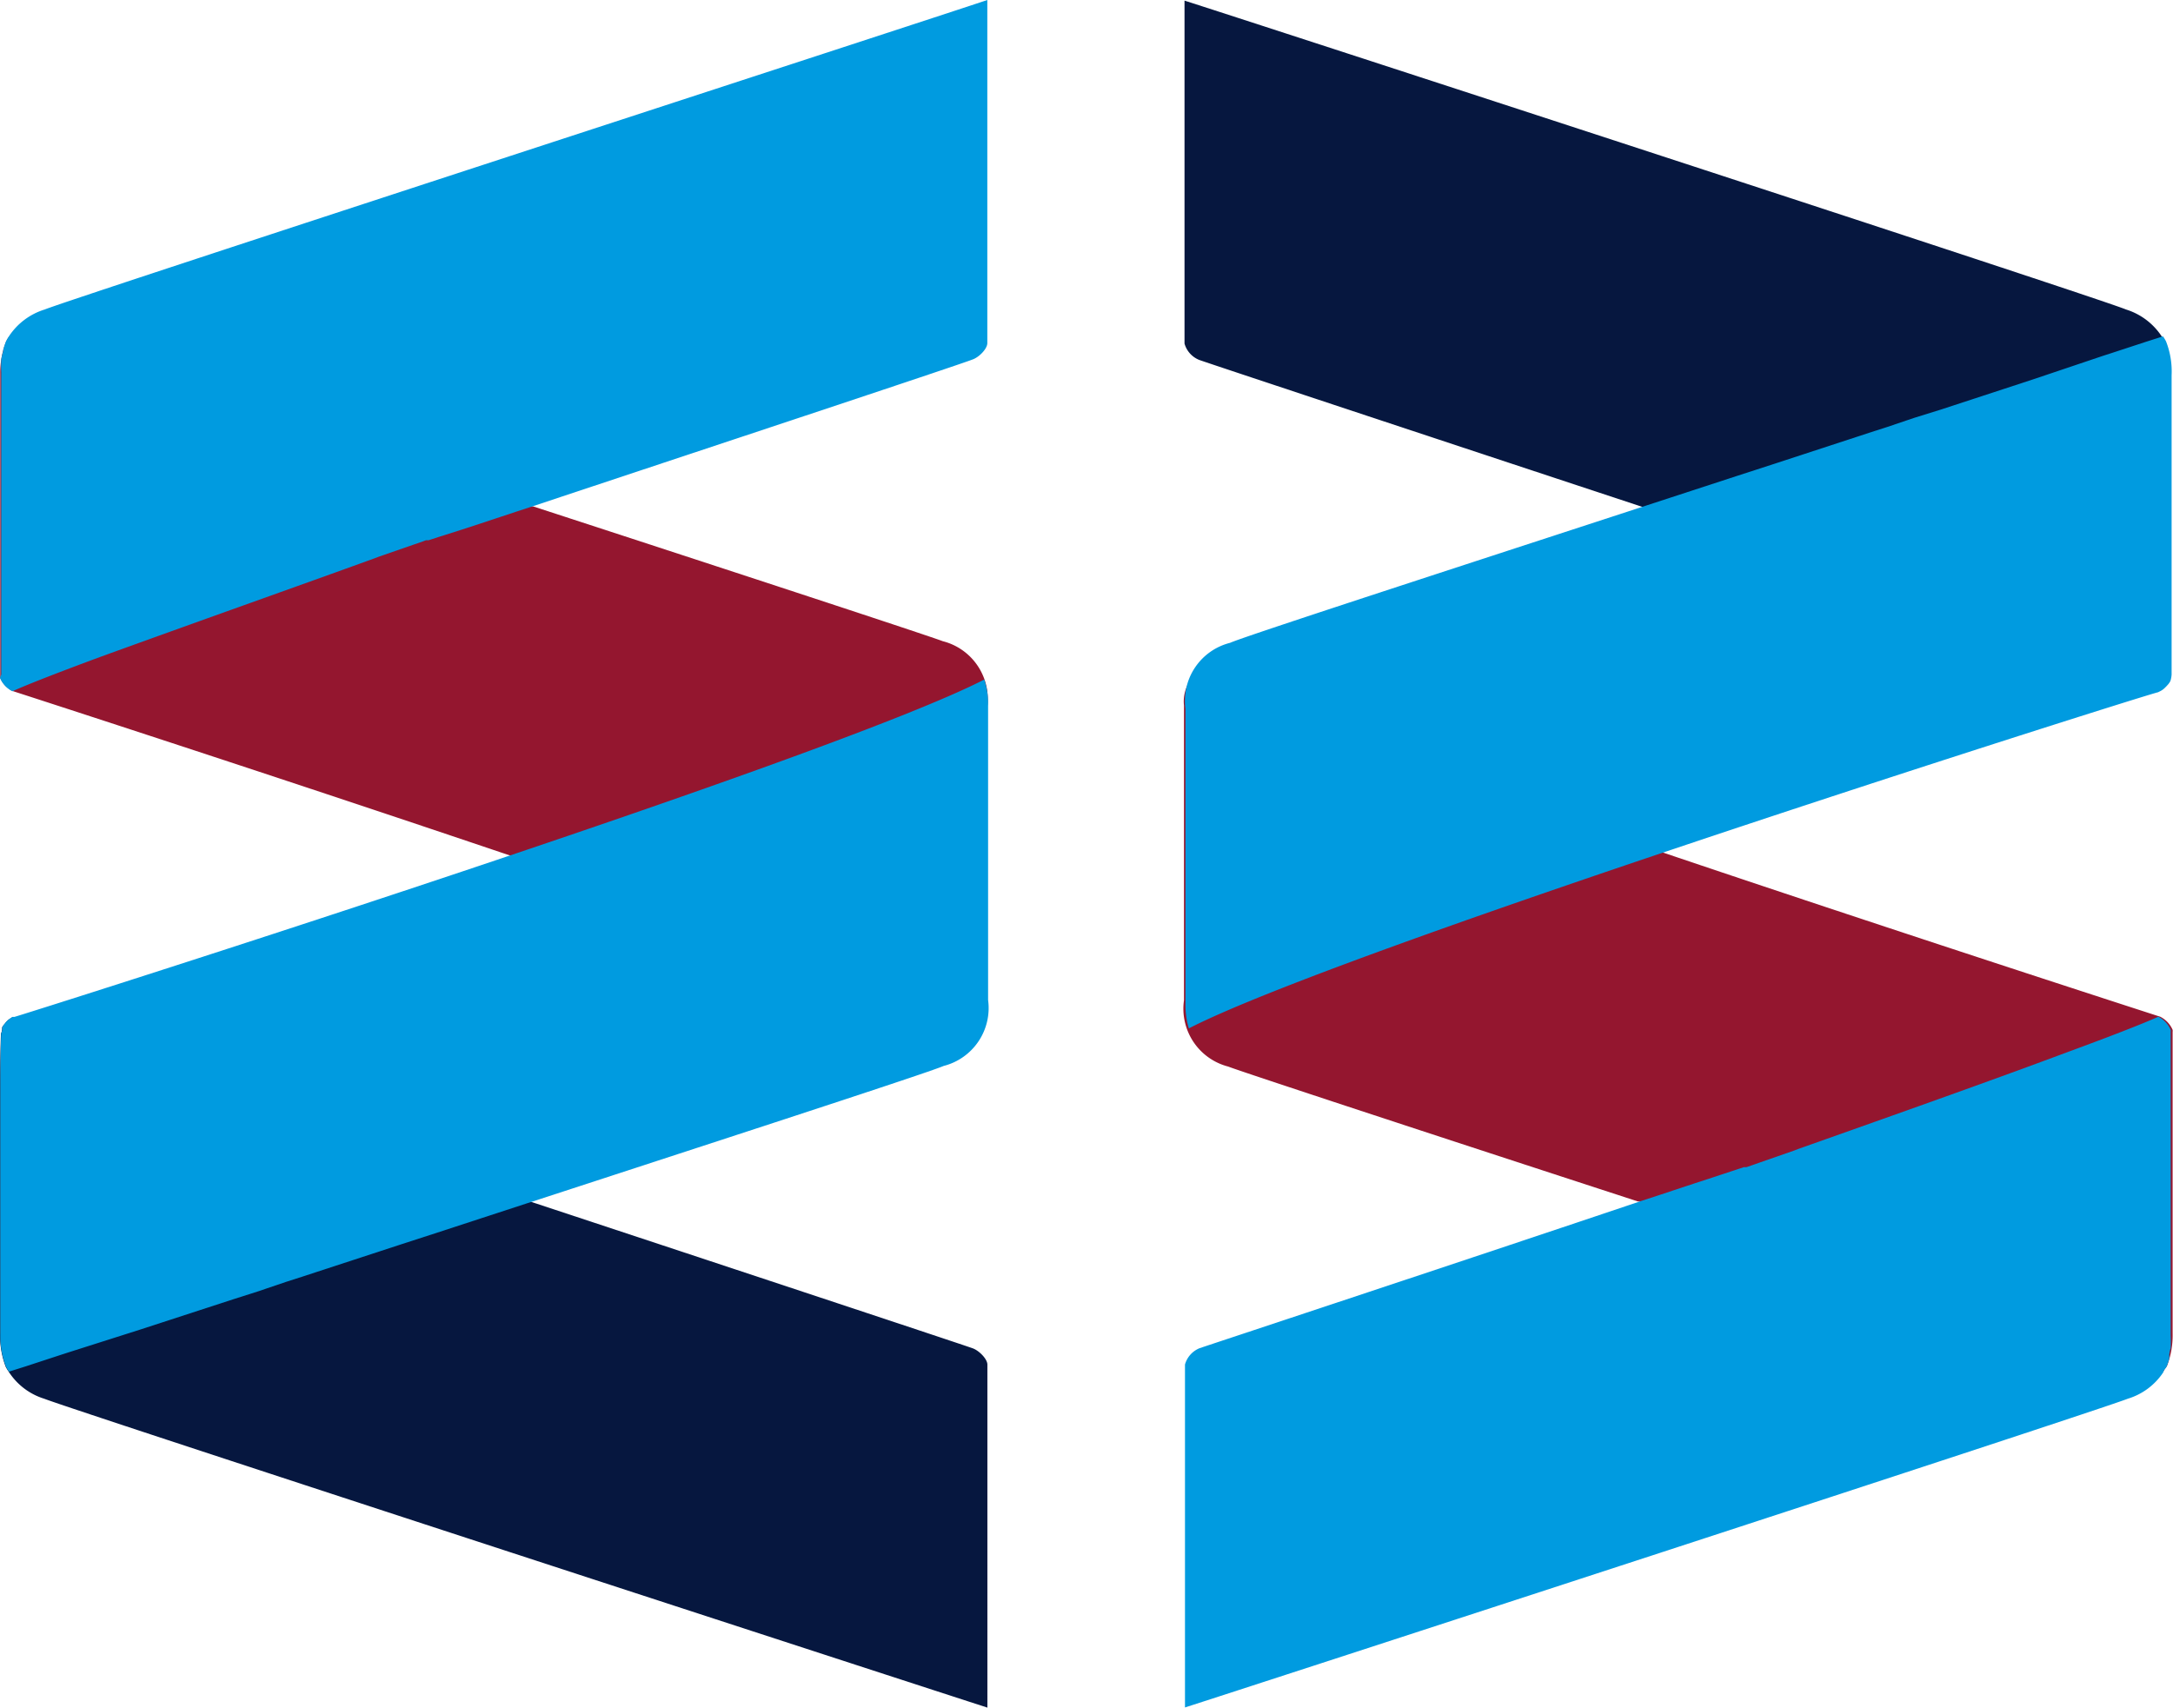 <svg id="mundiware" xmlns="http://www.w3.org/2000/svg" width="28" height="22.003" viewBox="0 0 28 22.003">
  <path id="Caminho_1151" data-name="Caminho 1151" d="M3.981,18.116H3.96l-1.484-.49-.567-.185-.162-.054-.236-.077H1.5l-.241-.077-.213-.08-.1-.033L.876,17.1l-.4-.126-.293-.1H.168L.114,16.86a.565.565,0,0,0-.039.067h0A1.086,1.086,0,0,0,0,17.335v3.9a.113.113,0,0,0,0,.023.339.339,0,0,0,.159.169h0s10.9,3.523,12.479,4.332a.465.465,0,0,0,.08-.321c0-1.251,0-2.5,0-3.8a.77.77,0,0,0-.573-.853c-.18-.069-2.627-.873-5.282-1.738H6.847L5.8,18.709l-.77-.257L4.867,18.4Z" transform="translate(0.003 -12.523)" fill="#94162f"/>
  <path id="Caminho_1152" data-name="Caminho 1152" d="M.575,3.958a.85.85,0,0,0-.46.344h0a.565.565,0,0,0-.039.067h0a1.061,1.061,0,0,0-.036.108s0,.013,0,.018A.8.8,0,0,0,.015,4.6h0a1.582,1.582,0,0,0,0,.164v3.9A.113.113,0,0,0,0,8.708a.339.339,0,0,0,.159.169c.205-.092.629-.257,1.15-.449h0c1.1-.4,2.624-.94,3.508-1.261l.069-.026.444-.154h0l.082-.028.077-.028h.033l.151-.049L5.932,6.8l.236-.077.272-.09.208-.069.19-.062h0c1.982-.66,5.528-1.833,5.693-1.9.082-.028.19-.136.19-.211V-.03C12.1.181.965,3.8.575,3.958Z" transform="translate(0.001 0.03)" fill="#009be0"/>
  <path id="Caminho_1153" data-name="Caminho 1153" d="M6.127,53.149l-.4-.134L5.662,53l-.134-.044-.039-.015-.1-.033-.134-.046H5.218l-.049-.018L5.1,52.8l-.08-.028H5l-.611-.229h0C3.2,52.122,1.42,51.488.552,51.146h0L.436,51.1.164,51a.421.421,0,0,0-.067.044h0l-.023.023-.018.023a.257.257,0,0,0-.033.046h0a.171.171,0,0,1-.015.082c-.01.3-.01.6-.01.9V55.07a1.1,1.1,0,0,0,.072.439h0a.532.532,0,0,0,.039.064h0a.837.837,0,0,0,.457.347c.39.154,11.522,3.777,12.153,3.98V55.481c0-.074-.108-.182-.19-.211-.164-.059-3.71-1.233-5.69-1.887h0l-.072-.023-.146-.049Z" transform="translate(0.004 -37.897)" fill="#06173f"/>
  <path id="Caminho_1154" data-name="Caminho 1154" d="M.72,51Z" transform="translate(-0.534 -37.897)" fill="#94162f"/>
  <path id="Caminho_1155" data-name="Caminho 1155" d="M.182,38.432H.157L.1,38.471h0l-.023.023-.018.023a.257.257,0,0,0-.033.046h0a.171.171,0,0,1-.015.082c-.01.3-.01.609-.01.909V42.5a1.1,1.1,0,0,0,.072.439h0a.531.531,0,0,0,.039.064l.218-.069h0l.47-.154.087-.028.912-.29L3,42.071l.339-.108.09-.031.257-.087.2-.064.18-.059,1.107-.362.46-.149h0c3.081-1.007,6.314-2.054,6.522-2.147a.77.77,0,0,0,.573-.85c0-1.284,0-2.545,0-3.8a.965.965,0,0,0-.049-.329C10.646,35.13.275,38.409.182,38.432Z" transform="translate(0.004 -25.329)" fill="#009be0"/>
  <path id="Caminho_1156" data-name="Caminho 1156" d="M70.5,41.769h.021l1.484.483.567.185.162.054.236.077h.015l.257.077.213.069.1.033.062.021.4.131.293.1h.018l.051.018c0-.023.028-.044.039-.067h0a1.086,1.086,0,0,0,.072-.413V38.647a.1.1,0,0,0,0-.026.339.339,0,0,0-.159-.169h0s-10.916-3.523-12.5-4.332a.478.478,0,0,0-.08.321v3.8a.77.77,0,0,0,.57.853c.177.069,2.624.873,5.279,1.738h.015l1.05.342.77.257.167.054Z" transform="translate(-46.495 -25.351)" fill="#94162f"/>
  <path id="Caminho_1157" data-name="Caminho 1157" d="M73.956,55.912a.84.84,0,0,0,.46-.344h0c0-.023.028-.044.039-.067h0a.664.664,0,0,0,.036-.108v-.018a.3.3,0,0,1,.018-.113h0a1.613,1.613,0,0,0,0-.164V51.185a.1.1,0,0,0,0-.026.339.339,0,0,0-.159-.169c-.205.092-.629.257-1.153.449h0c-1.066.4-2.606.942-3.482,1.253l-.069.026-.442.154h0l-.08.028-.08.028H69.01l-.149.049-.257.085-.236.077-.272.09-.208.069-.19.062h0c-1.987.67-5.534,1.844-5.7,1.9a.321.321,0,0,0-.19.211v4.419C62.434,59.69,73.568,56.067,73.956,55.912Z" transform="translate(-46.539 -37.889)" fill="#009be0"/>
  <path id="Caminho_1158" data-name="Caminho 1158" d="M68.379,6.751l.4.134.062.021.134.044.039.015.1.033.136.046.036.013.051.018L69.4,7.1l.08.028h.028l.611.213h0c1.181.419,2.963,1.053,3.834,1.394h0l.116.046.257.108a.257.257,0,0,0,.067-.046h0l.023-.023.021-.023a.241.241,0,0,0,.031-.046h0a.359.359,0,0,0,.015-.082V4.83a1.06,1.06,0,0,0-.072-.439h0a.531.531,0,0,0-.039-.064h0a.853.853,0,0,0-.46-.347C73.546,3.826,62.412.2,61.78,0V4.419a.321.321,0,0,0,.19.211c.164.059,3.71,1.233,5.69,1.887h0l.074.023.146.049Z" transform="translate(-46.517 0.008)" fill="#06173f"/>
  <path id="Caminho_1159" data-name="Caminho 1159" d="M110.63,34.71Z" transform="translate(-82.823 -25.789)" fill="#94162f"/>
  <path id="Caminho_1160" data-name="Caminho 1160" d="M74.341,21.436l.026-.013h0a.223.223,0,0,0,.059-.041h0l.023-.023.021-.023a.241.241,0,0,0,.031-.046h0a.359.359,0,0,0,.015-.082V17.353a1.06,1.06,0,0,0-.072-.439h0a.531.531,0,0,0-.039-.064l-.216.069h0l-.47.154-.087.028-.891.3-1.2.393L71.2,17.9l-.092.031-.257.087-.2.064-.18.059-1.107.362-.46.149h0c-3.081,1.007-6.314,2.054-6.52,2.147a.77.77,0,0,0-.575.85v3.8a1.027,1.027,0,0,0,.044.318C63.877,24.725,74.248,21.446,74.341,21.436Z" transform="translate(-46.534 -12.516)" fill="#009be0"/>
</svg>
